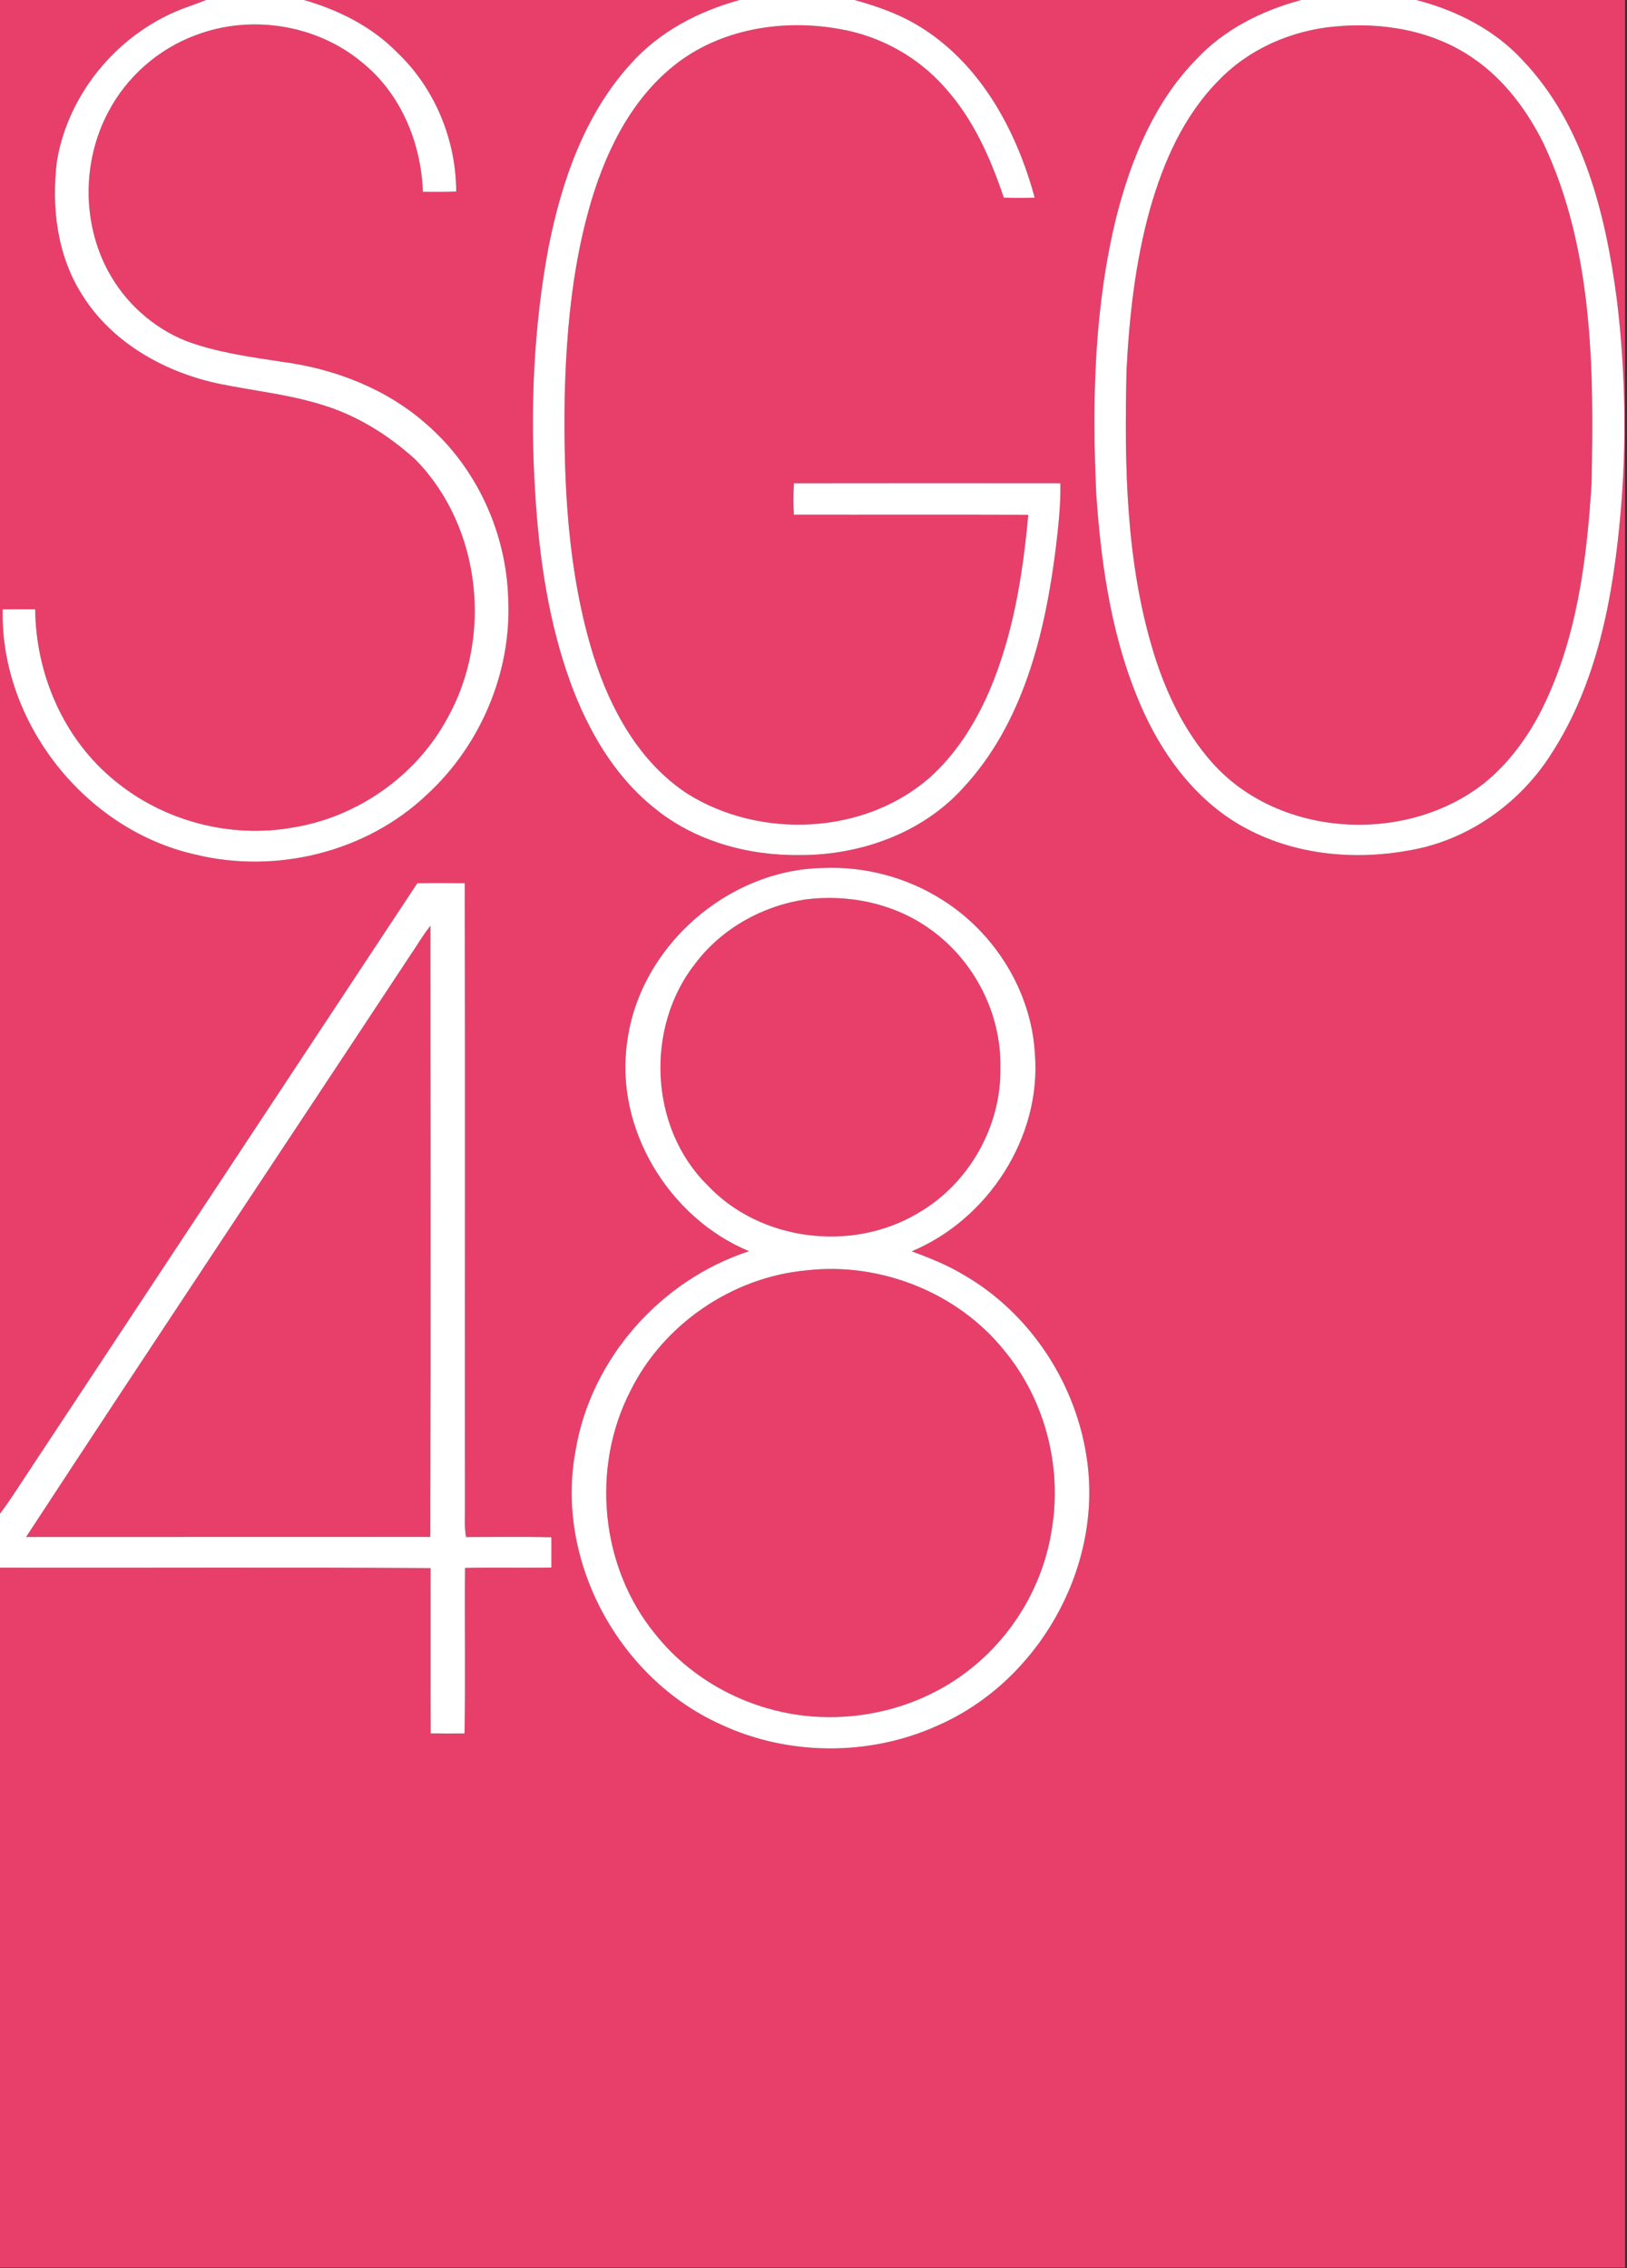 <?xml version="1.0" encoding="UTF-8"?>
<svg xmlns="http://www.w3.org/2000/svg" xmlns:xlink="http://www.w3.org/1999/xlink" width="861pt" height="1200pt" viewBox="0 0 861 1200" version="1.1">
<rect x="0" y="0" width="861" height="1200" fill="#333333" stroke="none"/>
<g id="surface1">
<path style=" stroke:none;fill-rule:nonzero;fill:rgb(90.98%,24.706%,41.569%);fill-opacity:1;" d="M 0 0 L 109.102 0 C 105.695 1.328 102.258 2.609 98.805 3.812 C 63.828 16.359 36.43 48.203 30.18 84.922 C 27.023 109.25 30.18 135.328 43.684 156.328 C 59.734 181.844 88.082 197.438 117.137 203.266 C 134.844 206.828 152.926 208.719 170.227 214.109 C 188.809 219.688 205.688 230.203 219.941 243.234 C 254.762 278.766 260.875 337.406 236.555 380.328 C 220.098 410.562 189.184 432.219 155.223 437.766 C 122.184 443.75 86.77 434.5 60.891 413.141 C 33.836 391.297 18.926 356.797 18.629 322.359 C 12.895 322.375 7.141 322.359 1.391 322.375 C 0.125 382.203 45.027 439.125 103.555 452.141 C 146.207 462.531 193.891 450.812 225.848 420.484 C 254.293 394.406 270.812 355.531 268.953 316.922 C 268.016 281.953 252.293 247.453 225.738 224.453 C 204.547 205.641 176.965 195.016 149.066 191.391 C 132.094 188.797 114.871 186.469 98.68 180.469 C 81.16 173.531 66.297 160.219 57.355 143.656 C 43.324 117.859 43.543 85.109 57.309 59.25 C 67.078 40.578 83.91 25.828 103.695 18.562 C 132.719 7.516 167.461 12.953 191.387 32.844 C 212.035 49.312 222.863 75.484 223.785 101.484 C 229.68 101.5 235.57 101.609 241.43 101.328 C 241.352 74.031 230.18 46.781 210.316 27.875 C 196.891 14.109 179.215 5.25 160.867 0 L 391.387 0 C 369.742 5.938 349.051 16.688 333.969 33.562 C 309.414 60.359 297.211 95.859 290.254 130.906 C 282.301 173.609 280.441 217.359 283.207 260.656 C 285.285 294.812 290.238 329.141 301.992 361.422 C 311.184 386.312 324.98 410.375 345.941 427.219 C 367.445 445.016 395.891 452.766 423.473 452.391 C 455.309 452.406 487.957 440.859 509.617 416.922 C 541.469 382.75 553.035 335.219 558.707 290.141 C 560.066 278.703 561.363 267.188 561.16 255.672 C 514.168 255.641 467.141 255.594 420.129 255.688 C 419.816 261.219 419.816 266.75 420.082 272.297 C 461.434 272.375 502.789 272.219 544.156 272.375 C 541.25 304.172 536.125 336.234 523.465 365.781 C 515.965 383.016 505.664 399.344 491.473 411.844 C 456.871 441.688 402.359 443.953 363.992 420.062 C 338.5 403.5 323.137 375.516 314.152 347.203 C 300.352 302.906 298.164 256.031 298.836 209.938 C 299.664 176.766 302.602 143.375 311.48 111.281 C 319.418 82.625 332.781 53.969 356.395 34.922 C 380.809 15.188 414.363 9.859 444.695 15.422 C 465.969 19.156 485.895 30.156 500.117 46.438 C 515.043 62.984 524.199 83.672 531.203 104.578 C 536.656 104.75 542.094 104.734 547.551 104.594 C 538.203 69.938 519.855 35.547 489.035 15.516 C 477.812 8.125 465.062 3.516 452.184 0 L 688.582 0 C 667.594 5.625 647.398 15.75 632.57 31.922 C 610.812 54.344 598.625 84.156 590.965 113.984 C 579.039 161.953 577.836 211.828 580.102 260.938 C 582.777 300.516 588.746 340.672 605.375 377.047 C 616.957 402.266 635.039 425.531 660.012 438.578 C 686.176 452.422 717.23 455.219 746.078 449.859 C 776.664 444.562 803.906 425.375 820.566 399.422 C 845.461 361.375 853.746 315.391 857.652 270.875 C 860.902 233.594 860.152 195.938 855.668 158.781 C 849.746 113.422 838.039 65.469 805.422 31.469 C 790.559 15.484 770.43 5.391 749.473 0 L 859.949 0 L 859.949 1199.656 L 0 1199.656 L 0 829.391 C 75.941 829.547 151.91 829.094 227.852 829.625 C 227.883 858.766 227.789 887.906 227.898 917.047 C 233.867 917.156 239.852 917.125 245.84 917.078 C 246.387 887.906 245.84 858.719 246.105 829.531 C 261.344 829.156 276.578 829.594 291.801 829.312 C 291.816 823.953 291.816 818.625 291.785 813.281 C 276.75 812.969 261.688 813.156 246.637 813.188 C 245.715 808.406 246.09 803.578 246.059 798.766 C 245.98 688.266 246.199 577.734 245.965 467.234 C 237.586 467.156 229.227 467.125 220.848 467.25 C 151.832 571.688 82.848 676.156 13.801 780.578 C 9.285 787.375 4.953 794.328 0 800.828 L 0 0 M 331.953 550.875 C 325.043 596.781 353.848 644.312 396.391 661.953 C 349.66 677.188 312.699 718.734 304.602 767.359 C 293.613 825.484 327.371 887.812 381.059 912.141 C 416.863 929.031 459.98 929.266 496.051 912.984 C 548.785 890.047 582.871 830.844 575.445 773.812 C 570.211 732.797 545.406 694.594 509.32 674.078 C 500.883 669.031 491.691 665.469 482.52 662 C 522.98 645.094 551.254 601.438 547.66 557.422 C 545.75 524.422 526.449 493.406 498.508 475.969 C 479.879 464.141 457.527 458.234 435.477 459.219 C 385.043 460.078 338.625 500.828 331.953 550.875 Z M 331.953 550.875 "/>
<path style=" stroke:none;fill-rule:nonzero;fill:rgb(90.98%,24.706%,41.569%);fill-opacity:1;" d="M 706.398 14.031 C 731.734 11.578 758.66 16.188 779.82 30.984 C 796.105 42.156 808.172 58.484 816.879 76 C 843.133 131.969 843.539 195.391 842.227 255.953 C 839.711 296.562 834.398 338.203 816.035 375.078 C 808.531 390 798.418 403.844 785.355 414.391 C 743.938 446.953 676.703 443.281 641.305 403.297 C 626.816 386.859 617.16 366.75 610.688 345.953 C 595.699 297.469 595.012 246.203 596.152 195.922 C 597.625 167.188 600.828 138.359 608.594 110.578 C 615.598 85.859 626.363 61.422 644.602 42.875 C 660.668 26 683.301 16.109 706.398 14.031 Z M 706.398 14.031 "/>
<path style=" stroke:none;fill-rule:nonzero;fill:rgb(90.98%,24.706%,41.569%);fill-opacity:1;" d="M 426.098 475.875 C 448.746 472.969 472.609 477.781 491.426 491.031 C 515.168 507.438 530 535.969 529.402 564.844 C 530.016 595.844 512.664 626.453 485.691 641.859 C 450.855 662.672 402.172 656.734 374.305 626.922 C 343.484 596.5 341.359 543.188 368.117 509.531 C 382.012 491.219 403.453 479.281 426.098 475.875 Z M 426.098 475.875 "/>
<path style=" stroke:none;fill-rule:nonzero;fill:rgb(90.98%,24.706%,41.569%);fill-opacity:1;" d="M 217.379 505 C 220.879 499.953 223.895 494.562 227.789 489.781 C 227.836 597.547 227.977 705.328 227.711 813.094 C 156.41 813.203 85.098 813.078 13.801 813.156 C 81.207 710.156 149.598 607.766 217.379 505 Z M 217.379 505 "/>
<path style=" stroke:none;fill-rule:nonzero;fill:rgb(90.98%,24.706%,41.569%);fill-opacity:1;" d="M 427.176 672.047 C 465.953 667.703 506.633 683.781 531.219 714.203 C 552.816 740.141 562.145 775.562 556.66 808.781 C 552.207 838.672 535.609 866.422 511.445 884.594 C 489.879 900.969 462.5 909.25 435.477 908.375 C 401.391 907.469 367.898 891.203 346.691 864.438 C 317.699 829.031 312.699 776.609 333.531 736.031 C 351.02 700.5 387.715 675.531 427.176 672.047 Z M 427.176 672.047 "/>
<path style=" stroke:none;fill-rule:nonzero;fill:rgb(100%,100%,100%);fill-opacity:1;" d="M 109.102 0 L 160.867 0 C 179.215 5.25 196.891 14.109 210.316 27.875 C 230.18 46.781 241.352 74.031 241.43 101.328 C 235.57 101.609 229.68 101.5 223.785 101.484 C 222.863 75.484 212.035 49.312 191.387 32.844 C 167.461 12.953 132.719 7.516 103.695 18.562 C 83.91 25.828 67.078 40.578 57.309 59.25 C 43.543 85.109 43.324 117.859 57.355 143.656 C 66.297 160.219 81.16 173.531 98.68 180.469 C 114.871 186.469 132.094 188.797 149.066 191.391 C 176.965 195.016 204.547 205.641 225.738 224.453 C 252.293 247.453 268.016 281.953 268.953 316.922 C 270.812 355.531 254.293 394.406 225.848 420.484 C 193.891 450.812 146.207 462.531 103.555 452.141 C 45.027 439.125 0.125 382.203 1.391 322.375 C 7.141 322.359 12.895 322.375 18.629 322.359 C 18.926 356.797 33.836 391.297 60.891 413.141 C 86.77 434.5 122.184 443.75 155.223 437.766 C 189.184 432.219 220.098 410.562 236.555 380.328 C 260.875 337.406 254.762 278.766 219.941 243.234 C 205.688 230.203 188.809 219.688 170.227 214.109 C 152.926 208.719 134.844 206.828 117.137 203.266 C 88.082 197.438 59.734 181.844 43.684 156.328 C 30.18 135.328 27.023 109.25 30.18 84.922 C 36.43 48.203 63.828 16.359 98.805 3.812 C 102.258 2.609 105.695 1.328 109.102 0 Z M 109.102 0 "/>
<path style=" stroke:none;fill-rule:nonzero;fill:rgb(100%,100%,100%);fill-opacity:1;" d="M 391.387 0 L 452.184 0 C 465.062 3.516 477.812 8.125 489.035 15.516 C 519.855 35.547 538.203 69.938 547.551 104.594 C 542.094 104.734 536.656 104.75 531.203 104.578 C 524.199 83.672 515.043 62.984 500.117 46.438 C 485.895 30.156 465.969 19.156 444.695 15.422 C 414.363 9.859 380.809 15.188 356.395 34.922 C 332.781 53.969 319.418 82.625 311.48 111.281 C 302.602 143.375 299.664 176.766 298.836 209.938 C 298.164 256.031 300.352 302.906 314.152 347.203 C 323.137 375.516 338.5 403.5 363.992 420.062 C 402.359 443.953 456.871 441.688 491.473 411.844 C 505.664 399.344 515.965 383.016 523.465 365.781 C 536.125 336.234 541.25 304.172 544.156 272.375 C 502.789 272.219 461.434 272.375 420.082 272.297 C 419.816 266.75 419.816 261.219 420.129 255.688 C 467.141 255.594 514.168 255.641 561.16 255.672 C 561.363 267.188 560.066 278.703 558.707 290.141 C 553.035 335.219 541.469 382.75 509.617 416.922 C 487.957 440.859 455.309 452.406 423.473 452.391 C 395.891 452.766 367.445 445.016 345.941 427.219 C 324.98 410.375 311.184 386.312 301.992 361.422 C 290.238 329.141 285.285 294.812 283.207 260.656 C 280.441 217.359 282.301 173.609 290.254 130.906 C 297.211 95.859 309.414 60.359 333.969 33.562 C 349.051 16.688 369.742 5.938 391.387 0 Z M 391.387 0 "/>
<path style=" stroke:none;fill-rule:nonzero;fill:rgb(100%,100%,100%);fill-opacity:1;" d="M 688.582 0 L 749.473 0 C 770.43 5.391 790.559 15.484 805.422 31.469 C 838.039 65.469 849.746 113.422 855.668 158.781 C 860.152 195.938 860.902 233.594 857.652 270.875 C 853.746 315.391 845.461 361.375 820.566 399.422 C 803.906 425.375 776.664 444.562 746.078 449.859 C 717.23 455.219 686.176 452.422 660.012 438.578 C 635.039 425.531 616.957 402.266 605.375 377.047 C 588.746 340.672 582.777 300.516 580.102 260.938 C 577.836 211.828 579.039 161.953 590.965 113.984 C 598.625 84.156 610.812 54.344 632.57 31.922 C 647.398 15.75 667.594 5.625 688.582 0 M 706.398 14.031 C 683.301 16.109 660.668 26 644.602 42.875 C 626.363 61.422 615.598 85.859 608.594 110.578 C 600.828 138.359 597.625 167.188 596.152 195.922 C 595.012 246.203 595.699 297.469 610.688 345.953 C 617.16 366.75 626.816 386.859 641.305 403.297 C 676.703 443.281 743.938 446.953 785.355 414.391 C 798.418 403.844 808.531 390 816.035 375.078 C 834.398 338.203 839.711 296.562 842.227 255.953 C 843.539 195.391 843.133 131.969 816.879 76 C 808.172 58.484 796.105 42.156 779.82 30.984 C 758.66 16.188 731.734 11.578 706.398 14.031 Z M 706.398 14.031 "/>
<path style=" stroke:none;fill-rule:nonzero;fill:rgb(100%,100%,100%);fill-opacity:1;" d="M 331.953 550.875 C 338.625 500.828 385.043 460.078 435.477 459.219 C 457.527 458.234 479.879 464.141 498.508 475.969 C 526.449 493.406 545.75 524.422 547.66 557.422 C 551.254 601.438 522.98 645.094 482.52 662 C 491.691 665.469 500.883 669.031 509.32 674.078 C 545.406 694.594 570.211 732.797 575.445 773.812 C 582.871 830.844 548.785 890.047 496.051 912.984 C 459.98 929.266 416.863 929.031 381.059 912.141 C 327.371 887.812 293.613 825.484 304.602 767.359 C 312.699 718.734 349.66 677.188 396.391 661.953 C 353.848 644.312 325.043 596.781 331.953 550.875 M 426.098 475.875 C 403.453 479.281 382.012 491.219 368.117 509.531 C 341.359 543.188 343.484 596.5 374.305 626.922 C 402.172 656.734 450.855 662.672 485.691 641.859 C 512.664 626.453 530.016 595.844 529.402 564.844 C 530 535.969 515.168 507.438 491.426 491.031 C 472.609 477.781 448.746 472.969 426.098 475.875 M 427.176 672.047 C 387.715 675.531 351.02 700.5 333.531 736.031 C 312.699 776.609 317.699 829.031 346.691 864.438 C 367.898 891.203 401.391 907.469 435.477 908.375 C 462.5 909.25 489.879 900.969 511.445 884.594 C 535.609 866.422 552.207 838.672 556.66 808.781 C 562.145 775.562 552.816 740.141 531.219 714.203 C 506.633 683.781 465.953 667.703 427.176 672.047 Z M 427.176 672.047 "/>
<path style=" stroke:none;fill-rule:nonzero;fill:rgb(100%,100%,100%);fill-opacity:1;" d="M 220.848 467.25 C 229.227 467.125 237.586 467.156 245.965 467.234 C 246.199 577.734 245.98 688.266 246.059 798.766 C 246.09 803.578 245.715 808.406 246.637 813.188 C 261.688 813.156 276.75 812.969 291.785 813.281 C 291.816 818.625 291.816 823.953 291.801 829.312 C 276.578 829.594 261.344 829.156 246.105 829.531 C 245.84 858.719 246.387 887.906 245.84 917.078 C 239.852 917.125 233.867 917.156 227.898 917.047 C 227.789 887.906 227.883 858.766 227.852 829.625 C 151.91 829.094 75.941 829.547 0 829.391 L 0 800.828 C 4.953 794.328 9.285 787.375 13.801 780.578 C 82.848 676.156 151.832 571.688 220.848 467.25 M 217.379 505 C 149.598 607.766 81.207 710.156 13.801 813.156 C 85.098 813.078 156.41 813.203 227.711 813.094 C 227.977 705.328 227.836 597.547 227.789 489.781 C 223.895 494.562 220.879 499.953 217.379 505 Z M 217.379 505 "/>
</g>
</svg>
